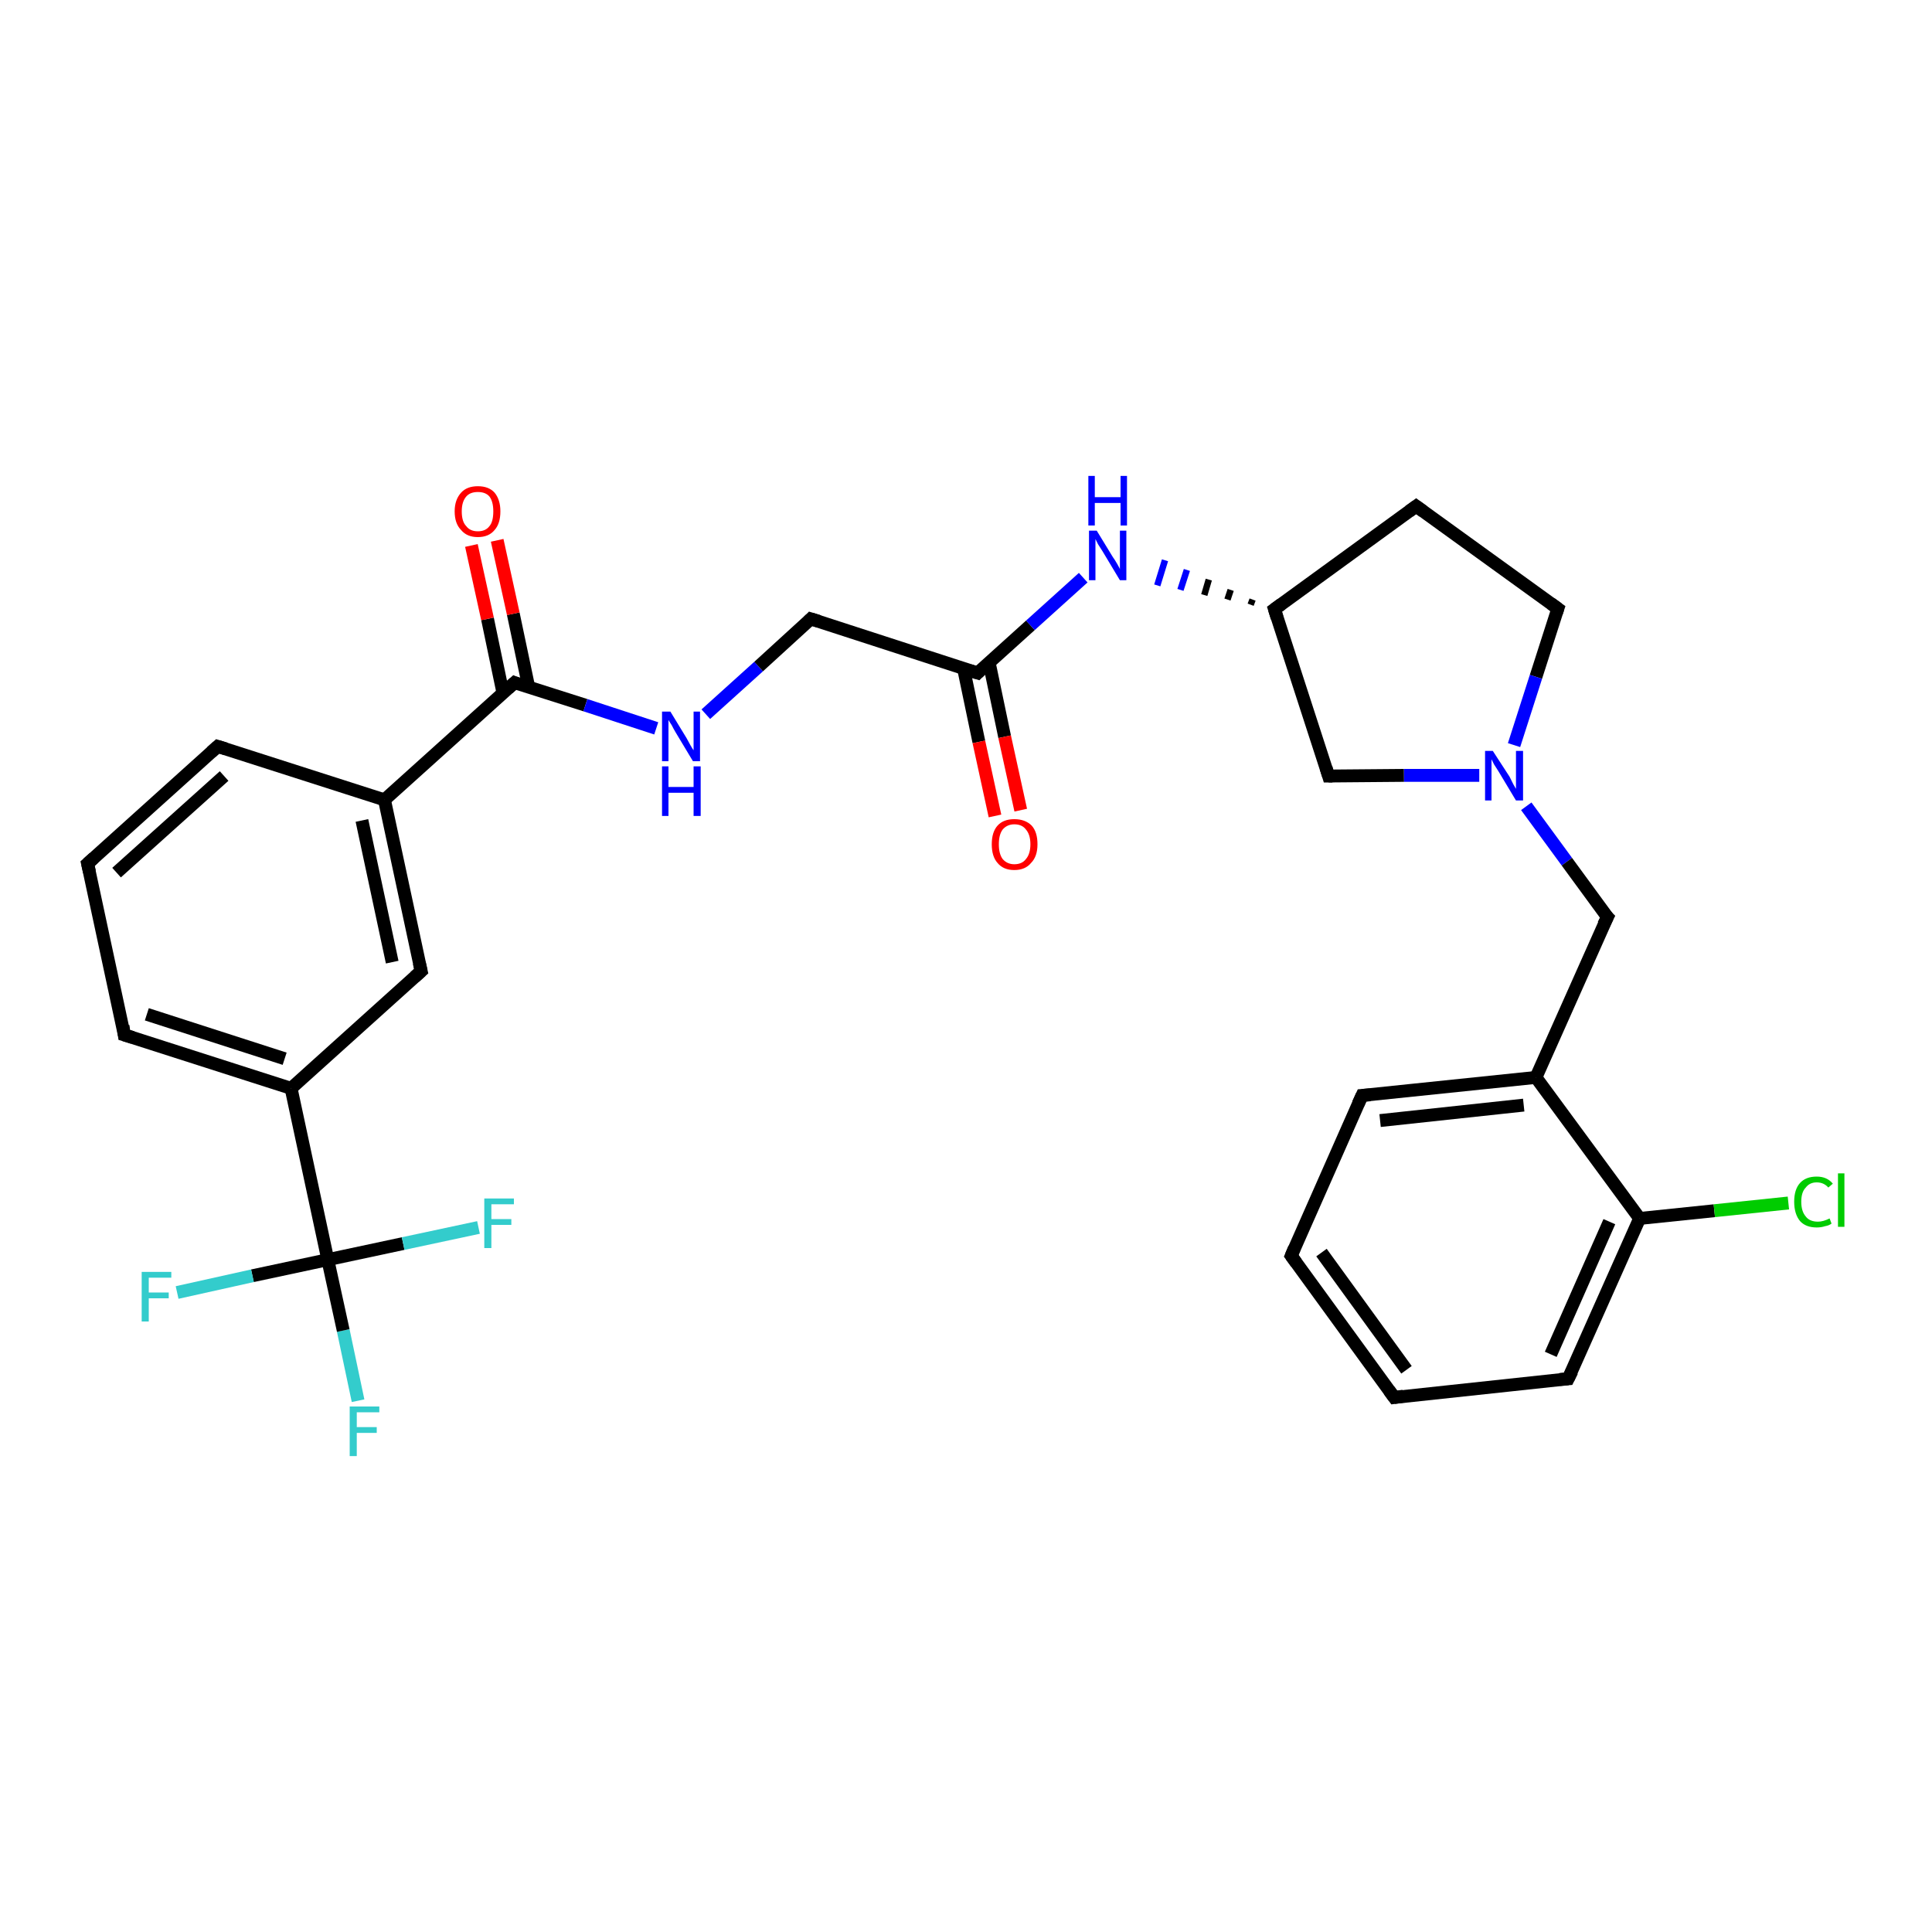 <?xml version='1.0' encoding='iso-8859-1'?>
<svg version='1.1' baseProfile='full'
              xmlns='http://www.w3.org/2000/svg'
                      xmlns:rdkit='http://www.rdkit.org/xml'
                      xmlns:xlink='http://www.w3.org/1999/xlink'
                  xml:space='preserve'
width='300px' height='300px' viewBox='0 0 300 300'>
<!-- END OF HEADER -->
<rect style='opacity:1.0;fill:#FFFFFF;stroke:none' width='300.0' height='300.0' x='0.0' y='0.0'> </rect>
<path class='bond-0 atom-0 atom-1' d='M 55.6,217.5 L 53.3,206.6' style='fill:none;fill-rule:evenodd;stroke:#33CCCC;stroke-width:2.0px;stroke-linecap:butt;stroke-linejoin:miter;stroke-opacity:1' />
<path class='bond-0 atom-0 atom-1' d='M 53.3,206.6 L 50.9,195.6' style='fill:none;fill-rule:evenodd;stroke:#000000;stroke-width:2.0px;stroke-linecap:butt;stroke-linejoin:miter;stroke-opacity:1' />
<path class='bond-1 atom-1 atom-2' d='M 50.9,195.6 L 39.2,198.1' style='fill:none;fill-rule:evenodd;stroke:#000000;stroke-width:2.0px;stroke-linecap:butt;stroke-linejoin:miter;stroke-opacity:1' />
<path class='bond-1 atom-1 atom-2' d='M 39.2,198.1 L 27.5,200.7' style='fill:none;fill-rule:evenodd;stroke:#33CCCC;stroke-width:2.0px;stroke-linecap:butt;stroke-linejoin:miter;stroke-opacity:1' />
<path class='bond-2 atom-1 atom-3' d='M 50.9,195.6 L 62.6,193.1' style='fill:none;fill-rule:evenodd;stroke:#000000;stroke-width:2.0px;stroke-linecap:butt;stroke-linejoin:miter;stroke-opacity:1' />
<path class='bond-2 atom-1 atom-3' d='M 62.6,193.1 L 74.3,190.6' style='fill:none;fill-rule:evenodd;stroke:#33CCCC;stroke-width:2.0px;stroke-linecap:butt;stroke-linejoin:miter;stroke-opacity:1' />
<path class='bond-3 atom-1 atom-4' d='M 50.9,195.6 L 45.2,169.0' style='fill:none;fill-rule:evenodd;stroke:#000000;stroke-width:2.0px;stroke-linecap:butt;stroke-linejoin:miter;stroke-opacity:1' />
<path class='bond-4 atom-4 atom-5' d='M 45.2,169.0 L 19.3,160.7' style='fill:none;fill-rule:evenodd;stroke:#000000;stroke-width:2.0px;stroke-linecap:butt;stroke-linejoin:miter;stroke-opacity:1' />
<path class='bond-4 atom-4 atom-5' d='M 44.2,164.4 L 22.8,157.5' style='fill:none;fill-rule:evenodd;stroke:#000000;stroke-width:2.0px;stroke-linecap:butt;stroke-linejoin:miter;stroke-opacity:1' />
<path class='bond-5 atom-5 atom-6' d='M 19.3,160.7 L 13.6,134.1' style='fill:none;fill-rule:evenodd;stroke:#000000;stroke-width:2.0px;stroke-linecap:butt;stroke-linejoin:miter;stroke-opacity:1' />
<path class='bond-6 atom-6 atom-7' d='M 13.6,134.1 L 33.8,115.9' style='fill:none;fill-rule:evenodd;stroke:#000000;stroke-width:2.0px;stroke-linecap:butt;stroke-linejoin:miter;stroke-opacity:1' />
<path class='bond-6 atom-6 atom-7' d='M 18.1,135.5 L 34.8,120.5' style='fill:none;fill-rule:evenodd;stroke:#000000;stroke-width:2.0px;stroke-linecap:butt;stroke-linejoin:miter;stroke-opacity:1' />
<path class='bond-7 atom-7 atom-8' d='M 33.8,115.9 L 59.7,124.2' style='fill:none;fill-rule:evenodd;stroke:#000000;stroke-width:2.0px;stroke-linecap:butt;stroke-linejoin:miter;stroke-opacity:1' />
<path class='bond-8 atom-8 atom-9' d='M 59.7,124.2 L 65.4,150.8' style='fill:none;fill-rule:evenodd;stroke:#000000;stroke-width:2.0px;stroke-linecap:butt;stroke-linejoin:miter;stroke-opacity:1' />
<path class='bond-8 atom-8 atom-9' d='M 56.2,127.4 L 60.9,149.4' style='fill:none;fill-rule:evenodd;stroke:#000000;stroke-width:2.0px;stroke-linecap:butt;stroke-linejoin:miter;stroke-opacity:1' />
<path class='bond-9 atom-8 atom-10' d='M 59.7,124.2 L 79.9,106.0' style='fill:none;fill-rule:evenodd;stroke:#000000;stroke-width:2.0px;stroke-linecap:butt;stroke-linejoin:miter;stroke-opacity:1' />
<path class='bond-10 atom-10 atom-11' d='M 82.1,106.7 L 79.7,95.3' style='fill:none;fill-rule:evenodd;stroke:#000000;stroke-width:2.0px;stroke-linecap:butt;stroke-linejoin:miter;stroke-opacity:1' />
<path class='bond-10 atom-10 atom-11' d='M 79.7,95.3 L 77.2,83.9' style='fill:none;fill-rule:evenodd;stroke:#FF0000;stroke-width:2.0px;stroke-linecap:butt;stroke-linejoin:miter;stroke-opacity:1' />
<path class='bond-10 atom-10 atom-11' d='M 78.1,107.6 L 75.7,96.1' style='fill:none;fill-rule:evenodd;stroke:#000000;stroke-width:2.0px;stroke-linecap:butt;stroke-linejoin:miter;stroke-opacity:1' />
<path class='bond-10 atom-10 atom-11' d='M 75.7,96.1 L 73.2,84.7' style='fill:none;fill-rule:evenodd;stroke:#FF0000;stroke-width:2.0px;stroke-linecap:butt;stroke-linejoin:miter;stroke-opacity:1' />
<path class='bond-11 atom-10 atom-12' d='M 79.9,106.0 L 90.9,109.5' style='fill:none;fill-rule:evenodd;stroke:#000000;stroke-width:2.0px;stroke-linecap:butt;stroke-linejoin:miter;stroke-opacity:1' />
<path class='bond-11 atom-10 atom-12' d='M 90.9,109.5 L 101.9,113.1' style='fill:none;fill-rule:evenodd;stroke:#0000FF;stroke-width:2.0px;stroke-linecap:butt;stroke-linejoin:miter;stroke-opacity:1' />
<path class='bond-12 atom-12 atom-13' d='M 109.6,110.9 L 117.8,103.5' style='fill:none;fill-rule:evenodd;stroke:#0000FF;stroke-width:2.0px;stroke-linecap:butt;stroke-linejoin:miter;stroke-opacity:1' />
<path class='bond-12 atom-12 atom-13' d='M 117.8,103.5 L 125.9,96.1' style='fill:none;fill-rule:evenodd;stroke:#000000;stroke-width:2.0px;stroke-linecap:butt;stroke-linejoin:miter;stroke-opacity:1' />
<path class='bond-13 atom-13 atom-14' d='M 125.9,96.1 L 151.8,104.5' style='fill:none;fill-rule:evenodd;stroke:#000000;stroke-width:2.0px;stroke-linecap:butt;stroke-linejoin:miter;stroke-opacity:1' />
<path class='bond-14 atom-14 atom-15' d='M 149.6,103.7 L 152.0,115.2' style='fill:none;fill-rule:evenodd;stroke:#000000;stroke-width:2.0px;stroke-linecap:butt;stroke-linejoin:miter;stroke-opacity:1' />
<path class='bond-14 atom-14 atom-15' d='M 152.0,115.2 L 154.5,126.7' style='fill:none;fill-rule:evenodd;stroke:#FF0000;stroke-width:2.0px;stroke-linecap:butt;stroke-linejoin:miter;stroke-opacity:1' />
<path class='bond-14 atom-14 atom-15' d='M 153.6,102.9 L 156.0,114.4' style='fill:none;fill-rule:evenodd;stroke:#000000;stroke-width:2.0px;stroke-linecap:butt;stroke-linejoin:miter;stroke-opacity:1' />
<path class='bond-14 atom-14 atom-15' d='M 156.0,114.4 L 158.5,125.8' style='fill:none;fill-rule:evenodd;stroke:#FF0000;stroke-width:2.0px;stroke-linecap:butt;stroke-linejoin:miter;stroke-opacity:1' />
<path class='bond-15 atom-14 atom-16' d='M 151.8,104.5 L 160.0,97.1' style='fill:none;fill-rule:evenodd;stroke:#000000;stroke-width:2.0px;stroke-linecap:butt;stroke-linejoin:miter;stroke-opacity:1' />
<path class='bond-15 atom-14 atom-16' d='M 160.0,97.1 L 168.2,89.7' style='fill:none;fill-rule:evenodd;stroke:#0000FF;stroke-width:2.0px;stroke-linecap:butt;stroke-linejoin:miter;stroke-opacity:1' />
<path class='bond-16 atom-17 atom-16' d='M 194.5,93.1 L 194.2,93.9' style='fill:none;fill-rule:evenodd;stroke:#000000;stroke-width:1.0px;stroke-linecap:butt;stroke-linejoin:miter;stroke-opacity:1' />
<path class='bond-16 atom-17 atom-16' d='M 191.1,91.6 L 190.6,93.1' style='fill:none;fill-rule:evenodd;stroke:#000000;stroke-width:1.0px;stroke-linecap:butt;stroke-linejoin:miter;stroke-opacity:1' />
<path class='bond-16 atom-17 atom-16' d='M 187.7,90.0 L 187.0,92.4' style='fill:none;fill-rule:evenodd;stroke:#000000;stroke-width:1.0px;stroke-linecap:butt;stroke-linejoin:miter;stroke-opacity:1' />
<path class='bond-16 atom-17 atom-16' d='M 184.3,88.5 L 183.3,91.6' style='fill:none;fill-rule:evenodd;stroke:#0000FF;stroke-width:1.0px;stroke-linecap:butt;stroke-linejoin:miter;stroke-opacity:1' />
<path class='bond-16 atom-17 atom-16' d='M 180.9,87.0 L 179.7,90.9' style='fill:none;fill-rule:evenodd;stroke:#0000FF;stroke-width:1.0px;stroke-linecap:butt;stroke-linejoin:miter;stroke-opacity:1' />
<path class='bond-17 atom-17 atom-18' d='M 197.9,94.6 L 219.9,78.6' style='fill:none;fill-rule:evenodd;stroke:#000000;stroke-width:2.0px;stroke-linecap:butt;stroke-linejoin:miter;stroke-opacity:1' />
<path class='bond-18 atom-18 atom-19' d='M 219.9,78.6 L 241.9,94.5' style='fill:none;fill-rule:evenodd;stroke:#000000;stroke-width:2.0px;stroke-linecap:butt;stroke-linejoin:miter;stroke-opacity:1' />
<path class='bond-19 atom-19 atom-20' d='M 241.9,94.5 L 238.5,105.1' style='fill:none;fill-rule:evenodd;stroke:#000000;stroke-width:2.0px;stroke-linecap:butt;stroke-linejoin:miter;stroke-opacity:1' />
<path class='bond-19 atom-19 atom-20' d='M 238.5,105.1 L 235.1,115.7' style='fill:none;fill-rule:evenodd;stroke:#0000FF;stroke-width:2.0px;stroke-linecap:butt;stroke-linejoin:miter;stroke-opacity:1' />
<path class='bond-20 atom-20 atom-21' d='M 237.0,125.2 L 243.3,133.8' style='fill:none;fill-rule:evenodd;stroke:#0000FF;stroke-width:2.0px;stroke-linecap:butt;stroke-linejoin:miter;stroke-opacity:1' />
<path class='bond-20 atom-20 atom-21' d='M 243.3,133.8 L 249.6,142.4' style='fill:none;fill-rule:evenodd;stroke:#000000;stroke-width:2.0px;stroke-linecap:butt;stroke-linejoin:miter;stroke-opacity:1' />
<path class='bond-21 atom-21 atom-22' d='M 249.6,142.4 L 238.5,167.3' style='fill:none;fill-rule:evenodd;stroke:#000000;stroke-width:2.0px;stroke-linecap:butt;stroke-linejoin:miter;stroke-opacity:1' />
<path class='bond-22 atom-22 atom-23' d='M 238.5,167.3 L 211.5,170.1' style='fill:none;fill-rule:evenodd;stroke:#000000;stroke-width:2.0px;stroke-linecap:butt;stroke-linejoin:miter;stroke-opacity:1' />
<path class='bond-22 atom-22 atom-23' d='M 236.6,171.6 L 214.3,174.0' style='fill:none;fill-rule:evenodd;stroke:#000000;stroke-width:2.0px;stroke-linecap:butt;stroke-linejoin:miter;stroke-opacity:1' />
<path class='bond-23 atom-23 atom-24' d='M 211.5,170.1 L 200.5,195.0' style='fill:none;fill-rule:evenodd;stroke:#000000;stroke-width:2.0px;stroke-linecap:butt;stroke-linejoin:miter;stroke-opacity:1' />
<path class='bond-24 atom-24 atom-25' d='M 200.5,195.0 L 216.5,217.0' style='fill:none;fill-rule:evenodd;stroke:#000000;stroke-width:2.0px;stroke-linecap:butt;stroke-linejoin:miter;stroke-opacity:1' />
<path class='bond-24 atom-24 atom-25' d='M 205.2,194.5 L 218.4,212.7' style='fill:none;fill-rule:evenodd;stroke:#000000;stroke-width:2.0px;stroke-linecap:butt;stroke-linejoin:miter;stroke-opacity:1' />
<path class='bond-25 atom-25 atom-26' d='M 216.5,217.0 L 243.5,214.1' style='fill:none;fill-rule:evenodd;stroke:#000000;stroke-width:2.0px;stroke-linecap:butt;stroke-linejoin:miter;stroke-opacity:1' />
<path class='bond-26 atom-26 atom-27' d='M 243.5,214.1 L 254.6,189.2' style='fill:none;fill-rule:evenodd;stroke:#000000;stroke-width:2.0px;stroke-linecap:butt;stroke-linejoin:miter;stroke-opacity:1' />
<path class='bond-26 atom-26 atom-27' d='M 240.8,210.3 L 249.9,189.7' style='fill:none;fill-rule:evenodd;stroke:#000000;stroke-width:2.0px;stroke-linecap:butt;stroke-linejoin:miter;stroke-opacity:1' />
<path class='bond-27 atom-27 atom-28' d='M 254.6,189.2 L 266.2,188.0' style='fill:none;fill-rule:evenodd;stroke:#000000;stroke-width:2.0px;stroke-linecap:butt;stroke-linejoin:miter;stroke-opacity:1' />
<path class='bond-27 atom-27 atom-28' d='M 266.2,188.0 L 277.7,186.8' style='fill:none;fill-rule:evenodd;stroke:#00CC00;stroke-width:2.0px;stroke-linecap:butt;stroke-linejoin:miter;stroke-opacity:1' />
<path class='bond-28 atom-20 atom-29' d='M 229.7,120.4 L 218.0,120.4' style='fill:none;fill-rule:evenodd;stroke:#0000FF;stroke-width:2.0px;stroke-linecap:butt;stroke-linejoin:miter;stroke-opacity:1' />
<path class='bond-28 atom-20 atom-29' d='M 218.0,120.4 L 206.3,120.5' style='fill:none;fill-rule:evenodd;stroke:#000000;stroke-width:2.0px;stroke-linecap:butt;stroke-linejoin:miter;stroke-opacity:1' />
<path class='bond-29 atom-9 atom-4' d='M 65.4,150.8 L 45.2,169.0' style='fill:none;fill-rule:evenodd;stroke:#000000;stroke-width:2.0px;stroke-linecap:butt;stroke-linejoin:miter;stroke-opacity:1' />
<path class='bond-30 atom-29 atom-17' d='M 206.3,120.5 L 197.9,94.6' style='fill:none;fill-rule:evenodd;stroke:#000000;stroke-width:2.0px;stroke-linecap:butt;stroke-linejoin:miter;stroke-opacity:1' />
<path class='bond-31 atom-27 atom-22' d='M 254.6,189.2 L 238.5,167.3' style='fill:none;fill-rule:evenodd;stroke:#000000;stroke-width:2.0px;stroke-linecap:butt;stroke-linejoin:miter;stroke-opacity:1' />
<path d='M 20.6,161.1 L 19.3,160.7 L 19.1,159.3' style='fill:none;stroke:#000000;stroke-width:2.0px;stroke-linecap:butt;stroke-linejoin:miter;stroke-opacity:1;' />
<path d='M 13.9,135.4 L 13.6,134.1 L 14.6,133.2' style='fill:none;stroke:#000000;stroke-width:2.0px;stroke-linecap:butt;stroke-linejoin:miter;stroke-opacity:1;' />
<path d='M 32.8,116.8 L 33.8,115.9 L 35.1,116.3' style='fill:none;stroke:#000000;stroke-width:2.0px;stroke-linecap:butt;stroke-linejoin:miter;stroke-opacity:1;' />
<path d='M 65.1,149.5 L 65.4,150.8 L 64.4,151.7' style='fill:none;stroke:#000000;stroke-width:2.0px;stroke-linecap:butt;stroke-linejoin:miter;stroke-opacity:1;' />
<path d='M 78.9,106.9 L 79.9,106.0 L 80.4,106.2' style='fill:none;stroke:#000000;stroke-width:2.0px;stroke-linecap:butt;stroke-linejoin:miter;stroke-opacity:1;' />
<path d='M 125.5,96.5 L 125.9,96.1 L 127.2,96.5' style='fill:none;stroke:#000000;stroke-width:2.0px;stroke-linecap:butt;stroke-linejoin:miter;stroke-opacity:1;' />
<path d='M 150.5,104.1 L 151.8,104.5 L 152.2,104.1' style='fill:none;stroke:#000000;stroke-width:2.0px;stroke-linecap:butt;stroke-linejoin:miter;stroke-opacity:1;' />
<path d='M 199.0,93.8 L 197.9,94.6 L 198.3,95.9' style='fill:none;stroke:#000000;stroke-width:2.0px;stroke-linecap:butt;stroke-linejoin:miter;stroke-opacity:1;' />
<path d='M 218.8,79.4 L 219.9,78.6 L 221.0,79.4' style='fill:none;stroke:#000000;stroke-width:2.0px;stroke-linecap:butt;stroke-linejoin:miter;stroke-opacity:1;' />
<path d='M 240.8,93.7 L 241.9,94.5 L 241.7,95.1' style='fill:none;stroke:#000000;stroke-width:2.0px;stroke-linecap:butt;stroke-linejoin:miter;stroke-opacity:1;' />
<path d='M 249.2,142.0 L 249.6,142.4 L 249.0,143.6' style='fill:none;stroke:#000000;stroke-width:2.0px;stroke-linecap:butt;stroke-linejoin:miter;stroke-opacity:1;' />
<path d='M 212.8,170.0 L 211.5,170.1 L 210.9,171.4' style='fill:none;stroke:#000000;stroke-width:2.0px;stroke-linecap:butt;stroke-linejoin:miter;stroke-opacity:1;' />
<path d='M 201.0,193.8 L 200.5,195.0 L 201.3,196.1' style='fill:none;stroke:#000000;stroke-width:2.0px;stroke-linecap:butt;stroke-linejoin:miter;stroke-opacity:1;' />
<path d='M 215.7,215.9 L 216.5,217.0 L 217.9,216.8' style='fill:none;stroke:#000000;stroke-width:2.0px;stroke-linecap:butt;stroke-linejoin:miter;stroke-opacity:1;' />
<path d='M 242.2,214.2 L 243.5,214.1 L 244.1,212.9' style='fill:none;stroke:#000000;stroke-width:2.0px;stroke-linecap:butt;stroke-linejoin:miter;stroke-opacity:1;' />
<path d='M 206.9,120.5 L 206.3,120.5 L 205.9,119.2' style='fill:none;stroke:#000000;stroke-width:2.0px;stroke-linecap:butt;stroke-linejoin:miter;stroke-opacity:1;' />
<path class='atom-0' d='M 54.3 218.4
L 58.9 218.4
L 58.9 219.3
L 55.4 219.3
L 55.4 221.6
L 58.5 221.6
L 58.5 222.5
L 55.4 222.5
L 55.4 226.1
L 54.3 226.1
L 54.3 218.4
' fill='#33CCCC'/>
<path class='atom-2' d='M 22.0 197.5
L 26.6 197.5
L 26.6 198.4
L 23.1 198.4
L 23.1 200.7
L 26.2 200.7
L 26.2 201.6
L 23.1 201.6
L 23.1 205.2
L 22.0 205.2
L 22.0 197.5
' fill='#33CCCC'/>
<path class='atom-3' d='M 75.2 186.1
L 79.8 186.1
L 79.8 187.0
L 76.3 187.0
L 76.3 189.3
L 79.4 189.3
L 79.4 190.2
L 76.3 190.2
L 76.3 193.8
L 75.2 193.8
L 75.2 186.1
' fill='#33CCCC'/>
<path class='atom-11' d='M 70.6 79.4
Q 70.6 77.6, 71.6 76.5
Q 72.5 75.5, 74.2 75.5
Q 75.9 75.5, 76.8 76.5
Q 77.7 77.6, 77.7 79.4
Q 77.7 81.3, 76.8 82.3
Q 75.9 83.4, 74.2 83.4
Q 72.5 83.4, 71.6 82.3
Q 70.6 81.3, 70.6 79.4
M 74.2 82.5
Q 75.4 82.5, 76.0 81.7
Q 76.6 81.0, 76.6 79.4
Q 76.6 77.9, 76.0 77.1
Q 75.4 76.4, 74.2 76.4
Q 73.0 76.4, 72.4 77.1
Q 71.7 77.9, 71.7 79.4
Q 71.7 81.0, 72.4 81.7
Q 73.0 82.5, 74.2 82.5
' fill='#FF0000'/>
<path class='atom-12' d='M 104.1 110.5
L 106.6 114.6
Q 106.8 115.0, 107.2 115.7
Q 107.6 116.4, 107.7 116.5
L 107.7 110.5
L 108.7 110.5
L 108.7 118.2
L 107.6 118.2
L 104.9 113.7
Q 104.6 113.2, 104.3 112.6
Q 103.9 112.0, 103.8 111.8
L 103.8 118.2
L 102.8 118.2
L 102.8 110.5
L 104.1 110.5
' fill='#0000FF'/>
<path class='atom-12' d='M 102.8 119.0
L 103.8 119.0
L 103.8 122.2
L 107.7 122.2
L 107.7 119.0
L 108.8 119.0
L 108.8 126.7
L 107.7 126.7
L 107.7 123.1
L 103.8 123.1
L 103.8 126.7
L 102.8 126.7
L 102.8 119.0
' fill='#0000FF'/>
<path class='atom-15' d='M 154.0 131.1
Q 154.0 129.2, 154.9 128.2
Q 155.8 127.2, 157.5 127.2
Q 159.2 127.2, 160.2 128.2
Q 161.1 129.2, 161.1 131.1
Q 161.1 133.0, 160.1 134.0
Q 159.2 135.1, 157.5 135.1
Q 155.8 135.1, 154.9 134.0
Q 154.0 133.0, 154.0 131.1
M 157.5 134.2
Q 158.7 134.2, 159.3 133.4
Q 160.0 132.6, 160.0 131.1
Q 160.0 129.6, 159.3 128.8
Q 158.7 128.0, 157.5 128.0
Q 156.4 128.0, 155.7 128.8
Q 155.1 129.6, 155.1 131.1
Q 155.1 132.6, 155.7 133.4
Q 156.4 134.2, 157.5 134.2
' fill='#FF0000'/>
<path class='atom-16' d='M 170.3 82.4
L 172.8 86.5
Q 173.1 86.9, 173.5 87.6
Q 173.9 88.3, 173.9 88.4
L 173.9 82.4
L 174.9 82.4
L 174.9 90.1
L 173.9 90.1
L 171.2 85.6
Q 170.9 85.1, 170.5 84.5
Q 170.2 83.9, 170.1 83.7
L 170.1 90.1
L 169.1 90.1
L 169.1 82.4
L 170.3 82.4
' fill='#0000FF'/>
<path class='atom-16' d='M 169.0 73.9
L 170.0 73.9
L 170.0 77.2
L 174.0 77.2
L 174.0 73.9
L 175.0 73.9
L 175.0 81.6
L 174.0 81.6
L 174.0 78.1
L 170.0 78.1
L 170.0 81.6
L 169.0 81.6
L 169.0 73.9
' fill='#0000FF'/>
<path class='atom-20' d='M 231.8 116.6
L 234.4 120.6
Q 234.6 121.0, 235.0 121.8
Q 235.4 122.5, 235.4 122.5
L 235.4 116.6
L 236.5 116.6
L 236.5 124.3
L 235.4 124.3
L 232.7 119.8
Q 232.4 119.3, 232.0 118.7
Q 231.7 118.1, 231.6 117.9
L 231.6 124.3
L 230.6 124.3
L 230.6 116.6
L 231.8 116.6
' fill='#0000FF'/>
<path class='atom-28' d='M 278.6 186.6
Q 278.6 184.7, 279.5 183.7
Q 280.4 182.7, 282.1 182.7
Q 283.7 182.7, 284.6 183.8
L 283.9 184.4
Q 283.2 183.6, 282.1 183.6
Q 281.0 183.6, 280.4 184.4
Q 279.7 185.1, 279.7 186.6
Q 279.7 188.1, 280.4 188.9
Q 281.0 189.7, 282.3 189.7
Q 283.1 189.7, 284.1 189.2
L 284.4 190.0
Q 284.0 190.3, 283.4 190.4
Q 282.8 190.6, 282.1 190.6
Q 280.4 190.6, 279.5 189.6
Q 278.6 188.5, 278.6 186.6
' fill='#00CC00'/>
<path class='atom-28' d='M 285.4 182.2
L 286.4 182.2
L 286.4 190.5
L 285.4 190.5
L 285.4 182.2
' fill='#00CC00'/>
</svg>
